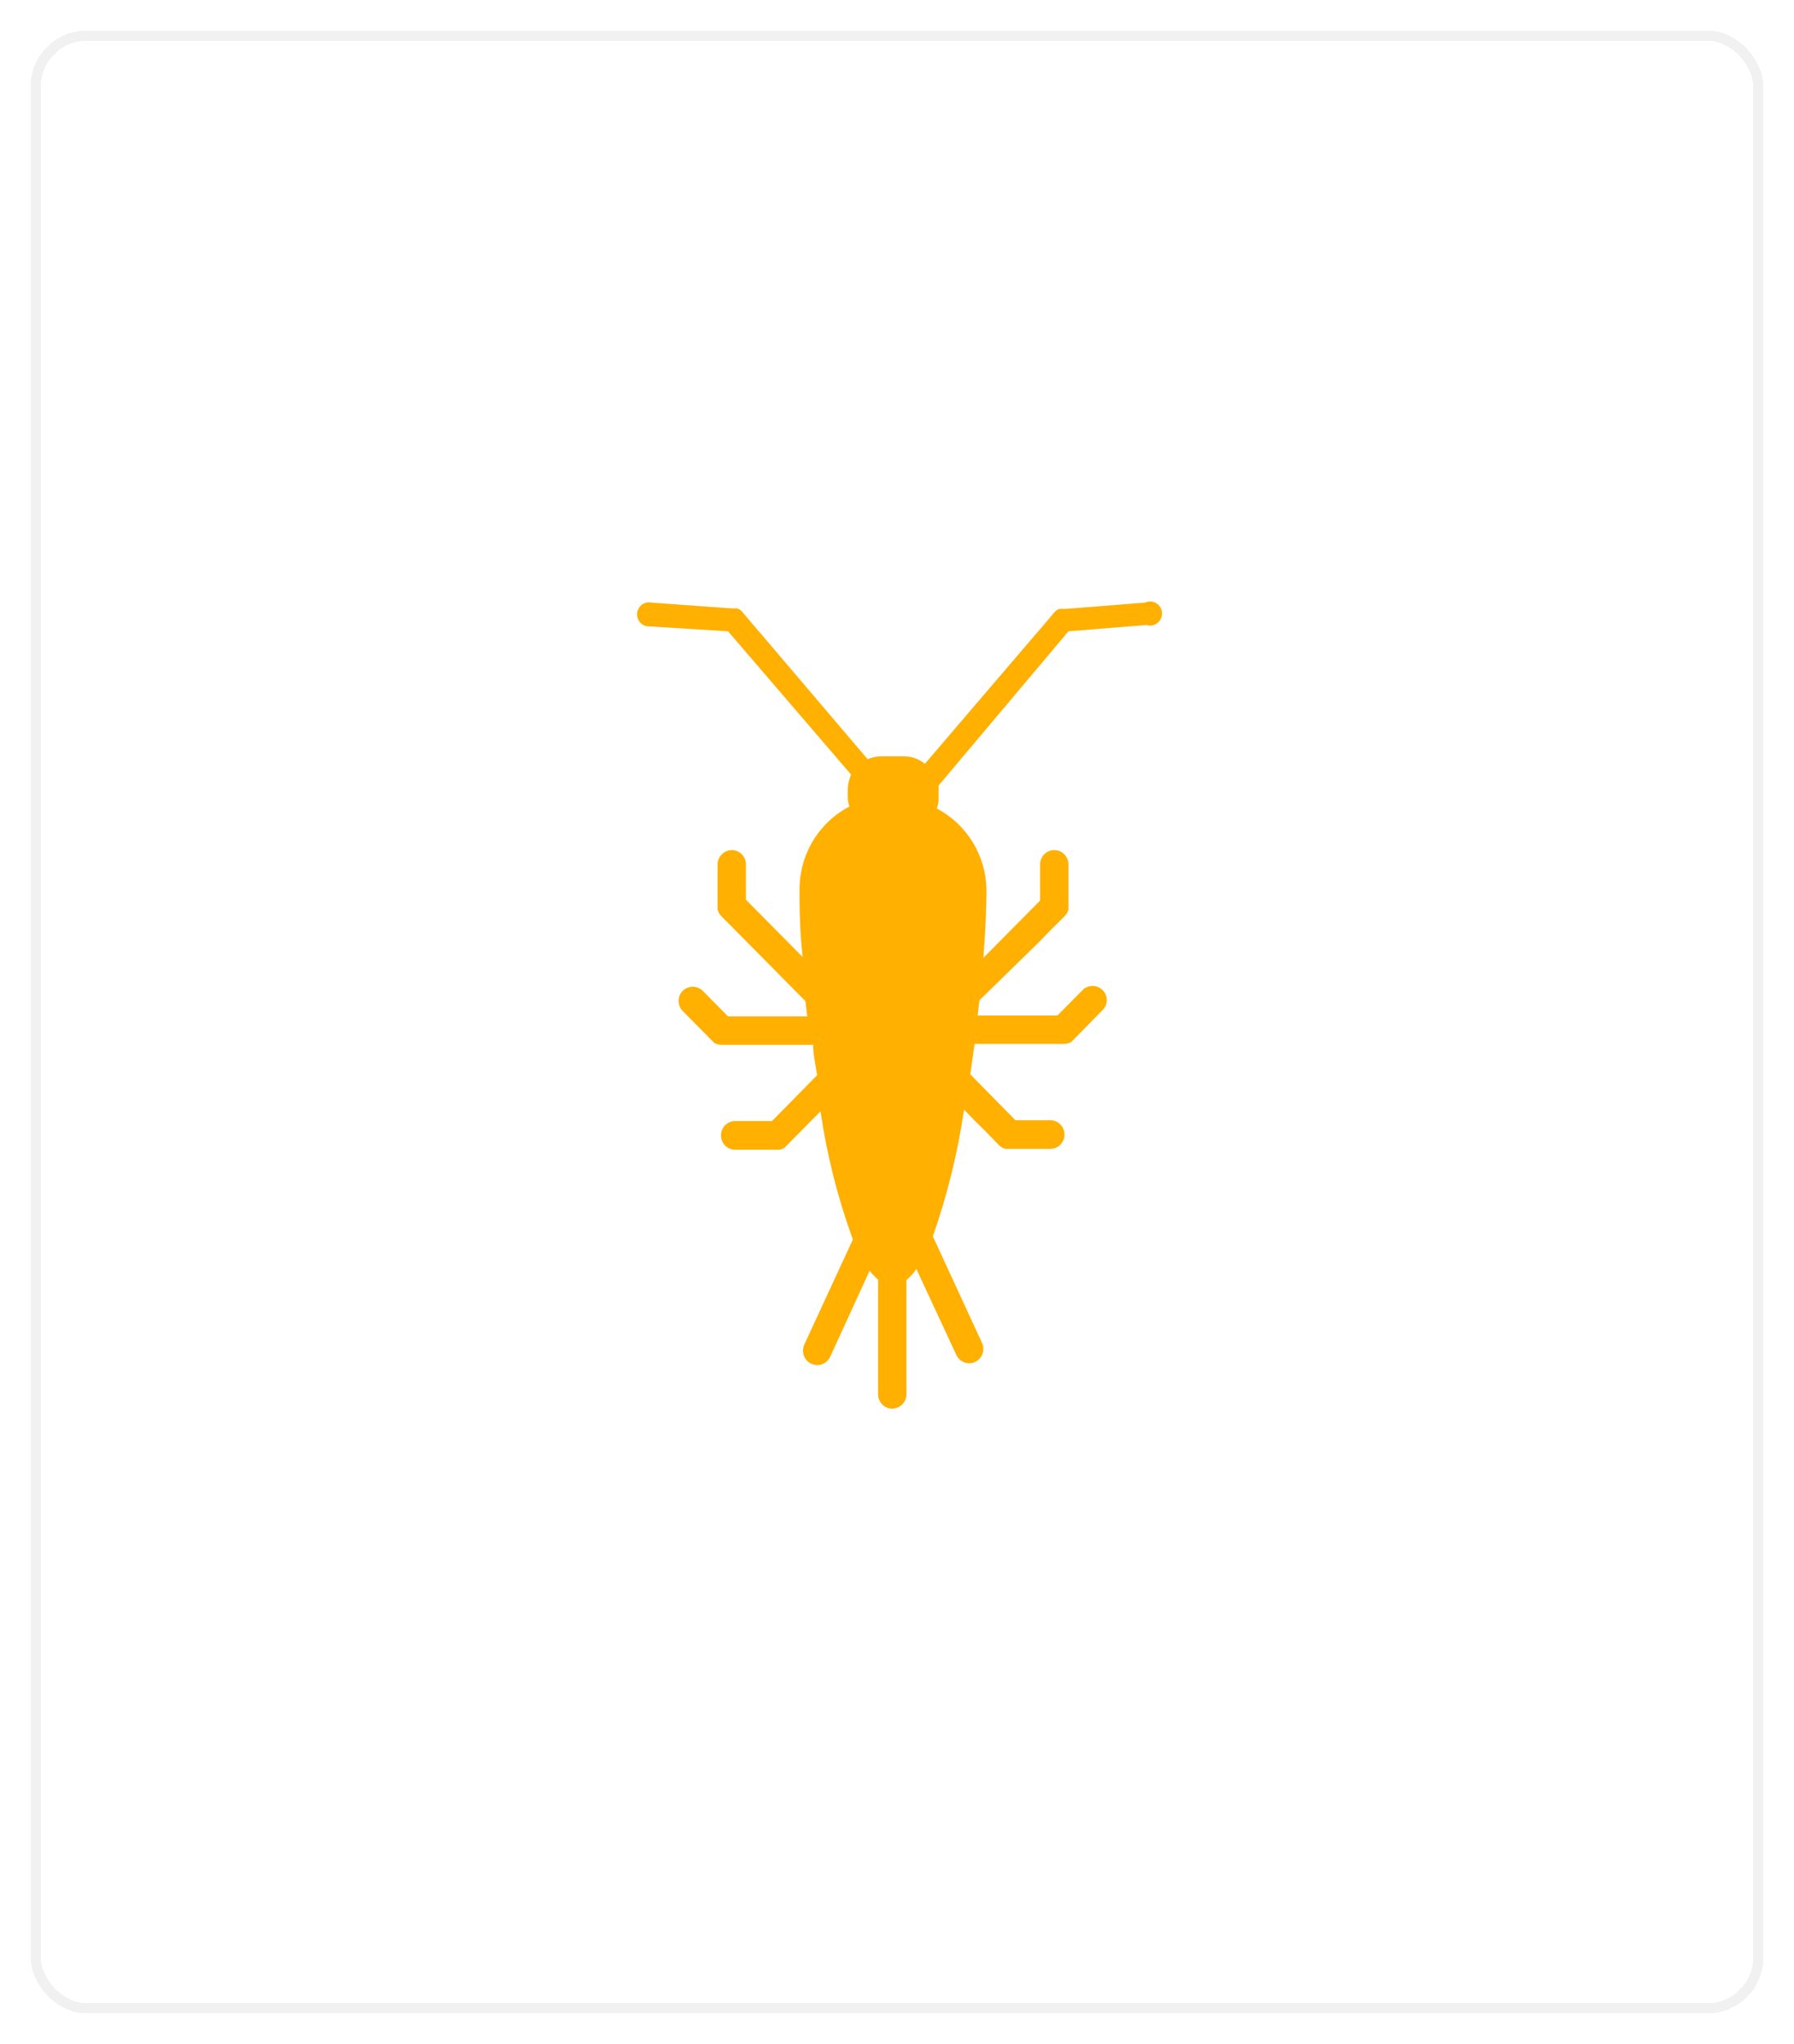 <svg width="352" height="401" viewBox="0 0 352 401" fill="none" xmlns="http://www.w3.org/2000/svg">
<path d="M224.668 118.224L209.028 119.462H207.914C207.524 119.555 207.174 119.772 206.913 120.08L204.631 122.78L203.128 124.524L181.477 149.841C180.353 148.932 178.965 148.418 177.525 148.378H172.85C171.95 148.397 171.063 148.588 170.235 148.94L149.363 124.412L147.86 122.668L145.577 119.968C145.316 119.659 144.966 119.443 144.576 119.349H143.463L127.823 118.224C127.162 118.082 126.472 118.237 125.933 118.647C125.392 119.058 125.055 119.684 125.006 120.365C124.958 121.046 125.202 121.715 125.678 122.2C126.154 122.684 126.815 122.937 127.488 122.893L142.85 123.85L167.006 151.978C166.582 152.875 166.355 153.853 166.338 154.847V156.592C166.368 157.149 166.481 157.698 166.671 158.223C163.72 159.762 161.244 162.093 159.515 164.961C157.787 167.829 156.874 171.123 156.877 174.481C156.877 177.631 156.877 182.3 157.489 187.758L146.357 176.506L146.356 169.586C146.356 168.84 146.063 168.126 145.541 167.597C145.019 167.069 144.311 166.773 143.573 166.773C142.049 166.803 140.82 168.045 140.79 169.586V178.419C140.912 178.88 141.142 179.304 141.459 179.657L158.044 196.421L158.378 199.402H142.85L137.897 194.396C136.796 193.317 135.046 193.317 133.945 194.396C132.884 195.489 132.884 197.24 133.945 198.333L140.123 204.578C140.526 204.827 140.987 204.963 141.459 204.973H159.548C159.548 206.998 160.048 208.967 160.327 210.936L151.477 219.937L144.242 219.936C142.705 219.936 141.459 221.195 141.459 222.749C141.459 224.303 142.705 225.562 144.242 225.562H152.925C153.306 225.495 153.668 225.341 153.982 225.112L160.995 218.023C162.249 226.604 164.375 235.031 167.34 243.171L157.822 263.761C157.161 265.174 157.76 266.862 159.158 267.53C160.557 268.198 162.226 267.594 162.887 266.18L170.624 249.303C171.123 249.937 171.682 250.521 172.293 251.047V273.55C172.293 274.296 172.587 275.011 173.108 275.539C173.63 276.066 174.338 276.363 175.076 276.363C176.601 276.332 177.829 275.09 177.859 273.55V251.104C178.605 250.486 179.259 249.766 179.807 248.965L187.655 265.842C188.309 267.232 189.945 267.834 191.329 267.192C192.004 266.876 192.525 266.298 192.776 265.59C193.027 264.881 192.986 264.102 192.665 263.424L183.036 242.552C185.862 234.482 187.911 226.155 189.159 217.686L191.219 219.823L193.167 221.736L196.116 224.773V224.774C196.468 225.078 196.888 225.292 197.34 225.393H206.079C207.616 225.393 208.862 224.134 208.862 222.581C208.862 221.027 207.616 219.768 206.079 219.768H199.232L190.383 210.767L191.218 204.803H208.862C209.332 204.778 209.788 204.642 210.198 204.41L211.144 203.453L216.32 198.165C216.858 197.654 217.163 196.942 217.163 196.196C217.163 195.451 216.858 194.737 216.32 194.227C215.238 193.155 213.506 193.155 212.424 194.227L207.47 199.234H191.83L192.164 196.253L204.075 184.607L205.967 182.638L208.972 179.657C209.294 179.307 209.524 178.881 209.641 178.419V169.586C209.641 168.033 208.395 166.773 206.858 166.773C205.321 166.773 204.075 168.033 204.075 169.586V176.675L192.943 187.926C193.388 182.3 193.556 177.8 193.556 174.649C193.522 171.335 192.598 168.093 190.882 165.27C189.167 162.446 186.724 160.145 183.816 158.616C183.985 158.106 184.098 157.577 184.15 157.041V155.072C184.176 154.755 184.176 154.434 184.15 154.115L209.641 123.85L224.947 122.612C225.683 122.852 226.488 122.707 227.098 122.226C227.708 121.746 228.044 120.992 227.995 120.212C227.946 119.431 227.517 118.726 226.851 118.328C226.185 117.932 225.368 117.891 224.668 118.224L224.668 118.224Z" fill="#FFB000"/>
<g filter="url(#filter0_d_309_444)">
<rect x="7" y="3" width="338" height="387" rx="10" stroke="#F1F1F1" stroke-width="2" shape-rendering="crispEdges"/>
</g>
<defs>
<filter id="filter0_d_309_444" x="0" y="0" width="352" height="401" filterUnits="userSpaceOnUse" color-interpolation-filters="sRGB">
<feFlood flood-opacity="0" result="BackgroundImageFix"/>
<feColorMatrix in="SourceAlpha" type="matrix" values="0 0 0 0 0 0 0 0 0 0 0 0 0 0 0 0 0 0 127 0" result="hardAlpha"/>
<feMorphology radius="2" operator="dilate" in="SourceAlpha" result="effect1_dropShadow_309_444"/>
<feOffset dy="4"/>
<feGaussianBlur stdDeviation="2"/>
<feComposite in2="hardAlpha" operator="out"/>
<feColorMatrix type="matrix" values="0 0 0 0 0.376 0 0 0 0 0.376 0 0 0 0 0.376 0 0 0 0.25 0"/>
<feBlend mode="normal" in2="BackgroundImageFix" result="effect1_dropShadow_309_444"/>
<feBlend mode="normal" in="SourceGraphic" in2="effect1_dropShadow_309_444" result="shape"/>
</filter>
</defs>
</svg>
